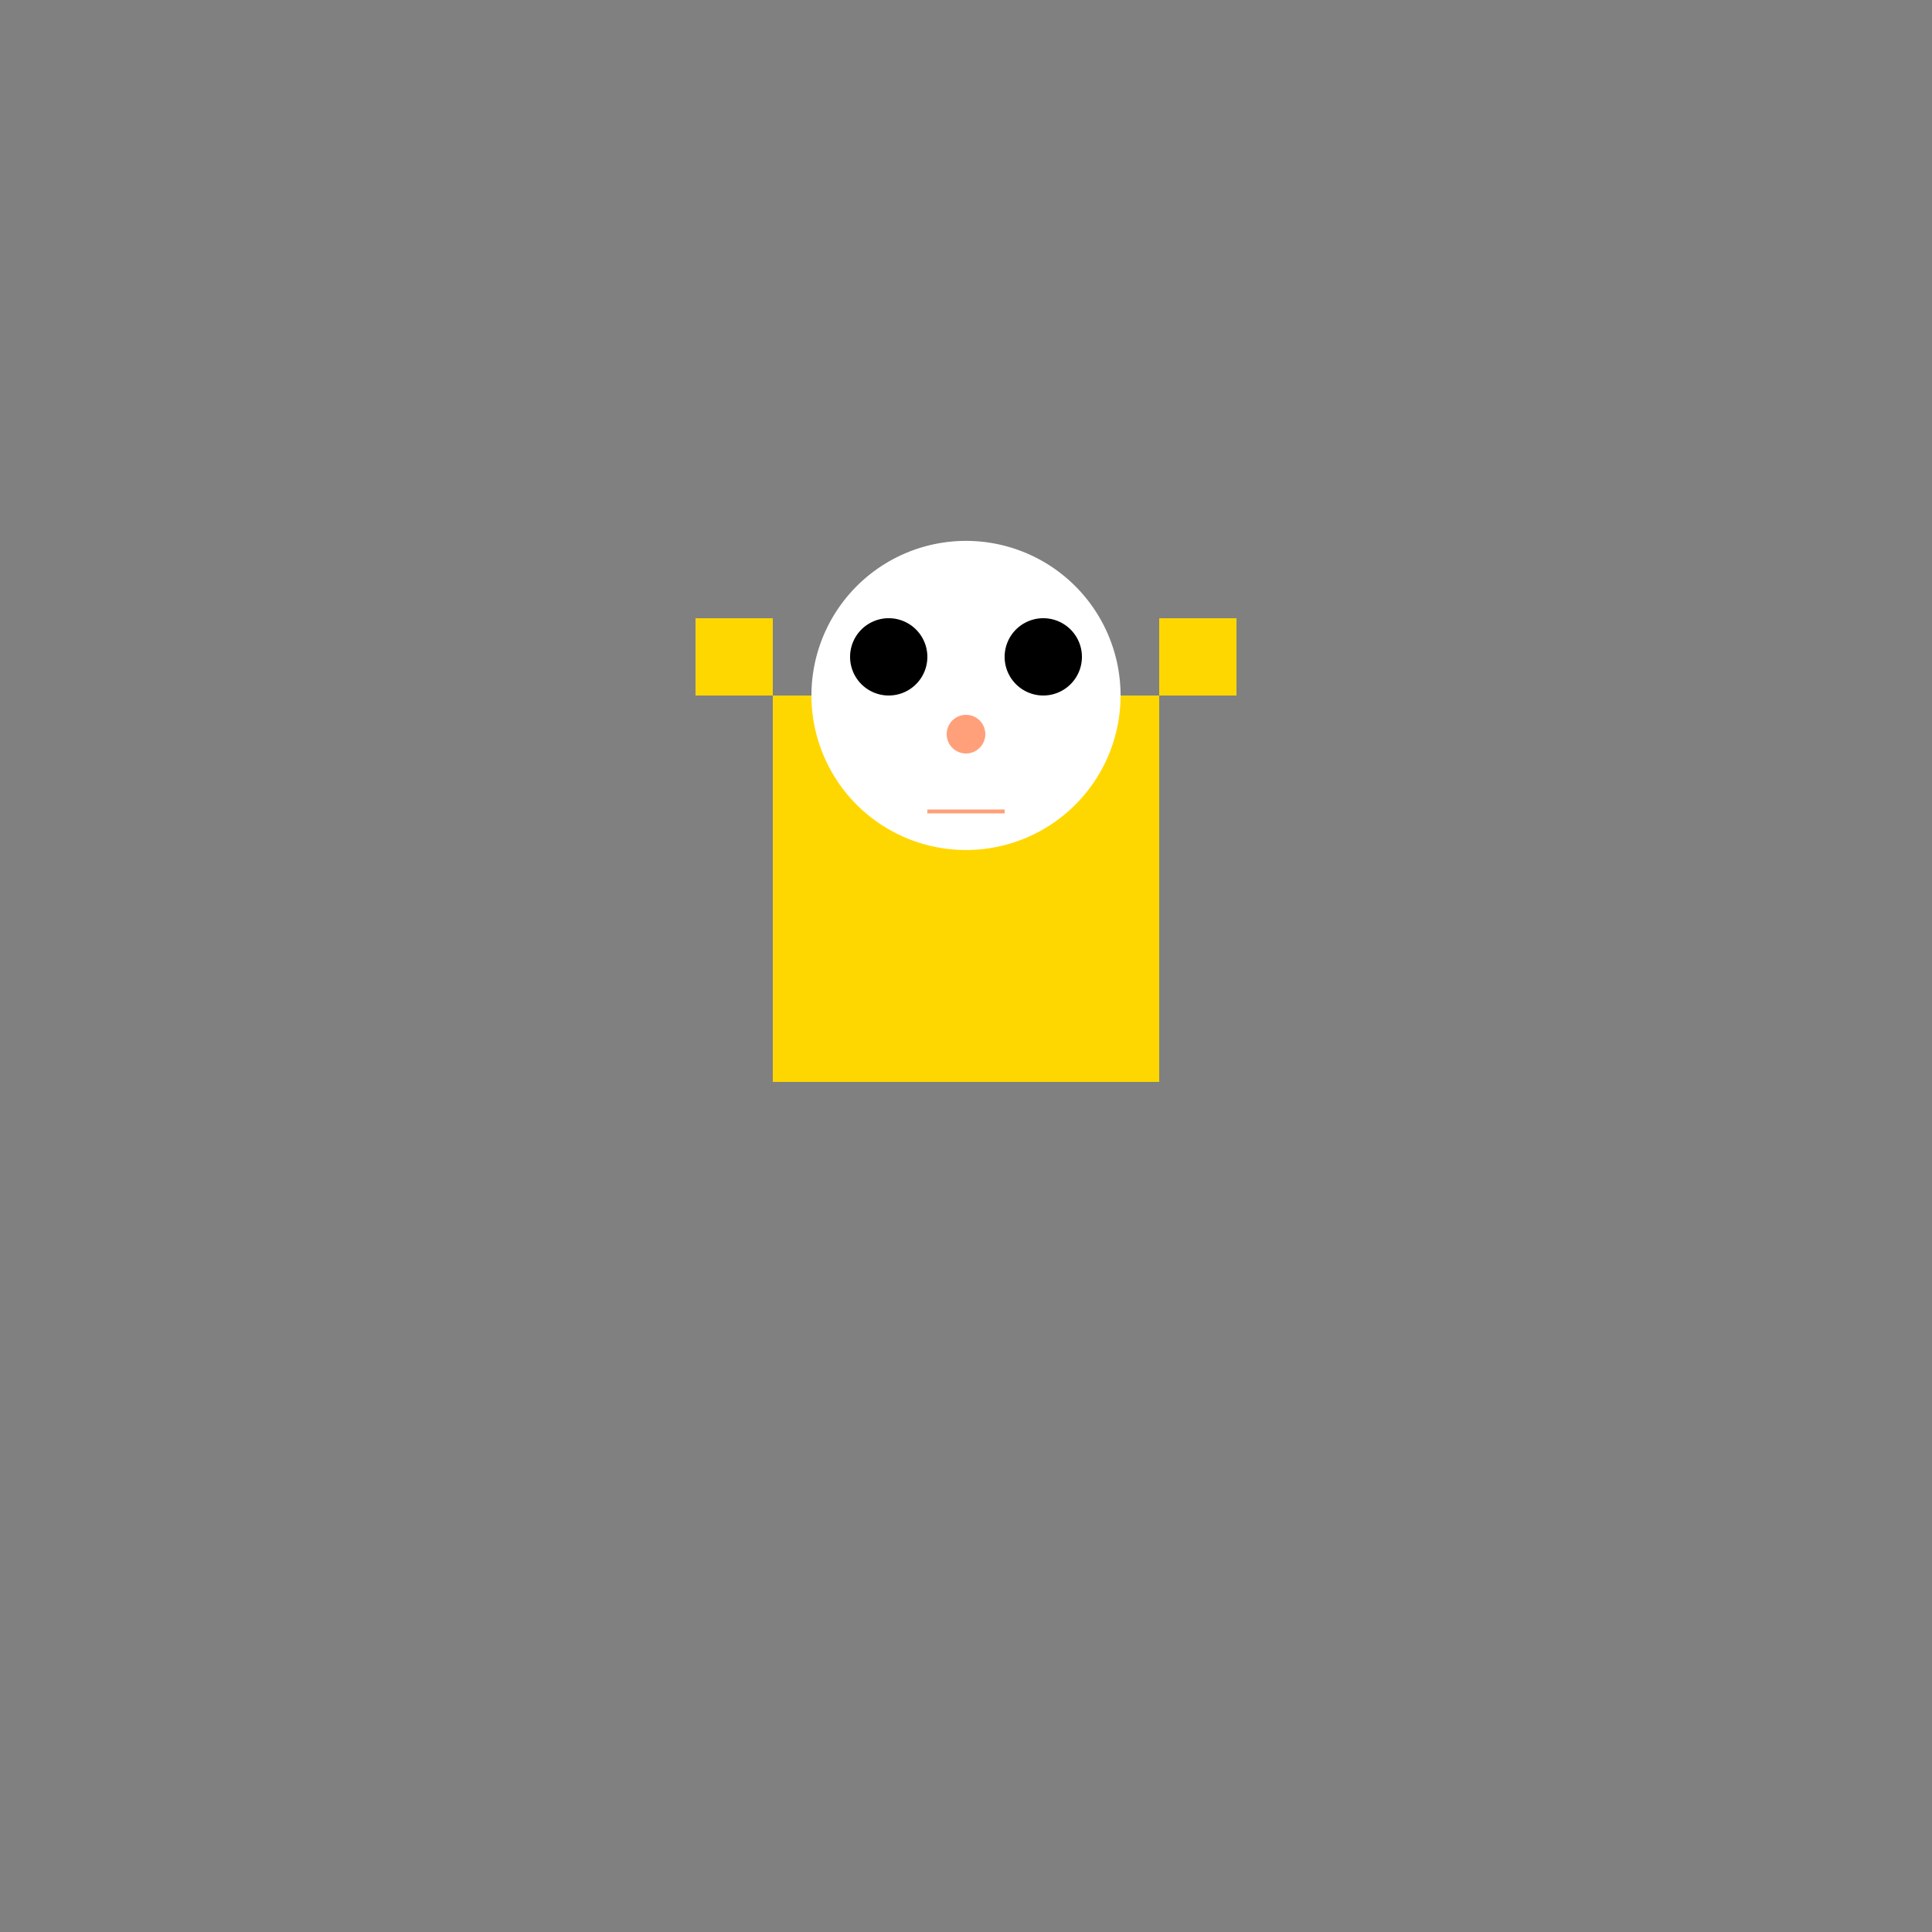<!--

Generated by DrawGPT.
Free, open source, AI generated images in SVG, PNG, and HTML Canvas format.
https://drawgpt.ai

Created: 2023-09-26T09:07:43.396Z
Link: https://drawgpt.ai/prompt/42212/

-->
<svg xmlns="http://www.w3.org/2000/svg" xmlns:xlink="http://www.w3.org/1999/xlink" width="500" height="500"><rect width="100%" height="100%" fill="#808080" stroke="none"/><defs/><g><rect fill="#FFD700" stroke="none" x="200" y="180" width="100" height="100"/><rect fill="#FFD700" stroke="none" x="180" y="160" width="20" height="20"/><rect fill="#FFD700" stroke="none" x="300" y="160" width="20" height="20"/><path fill="#FFFFFF" stroke="none" paint-order="stroke fill markers" d=" M 290 180 A 40 40 0 1 1 290 179.96"/><path fill="#000000" stroke="none" paint-order="stroke fill markers" d=" M 240 170 A 10 10 0 1 1 240 169.99"/><path fill="#000000" stroke="none" paint-order="stroke fill markers" d=" M 280 170 A 10 10 0 1 1 280 169.99"/><path fill="#FFA07A" stroke="none" paint-order="stroke fill markers" d=" M 255 190 A 5 5 0 1 1 255 189.995"/><path fill="none" stroke="#FFA07A" paint-order="fill stroke markers" d=" M 240 210 L 260 210" stroke-miterlimit="10" stroke-dasharray=""/></g></svg>